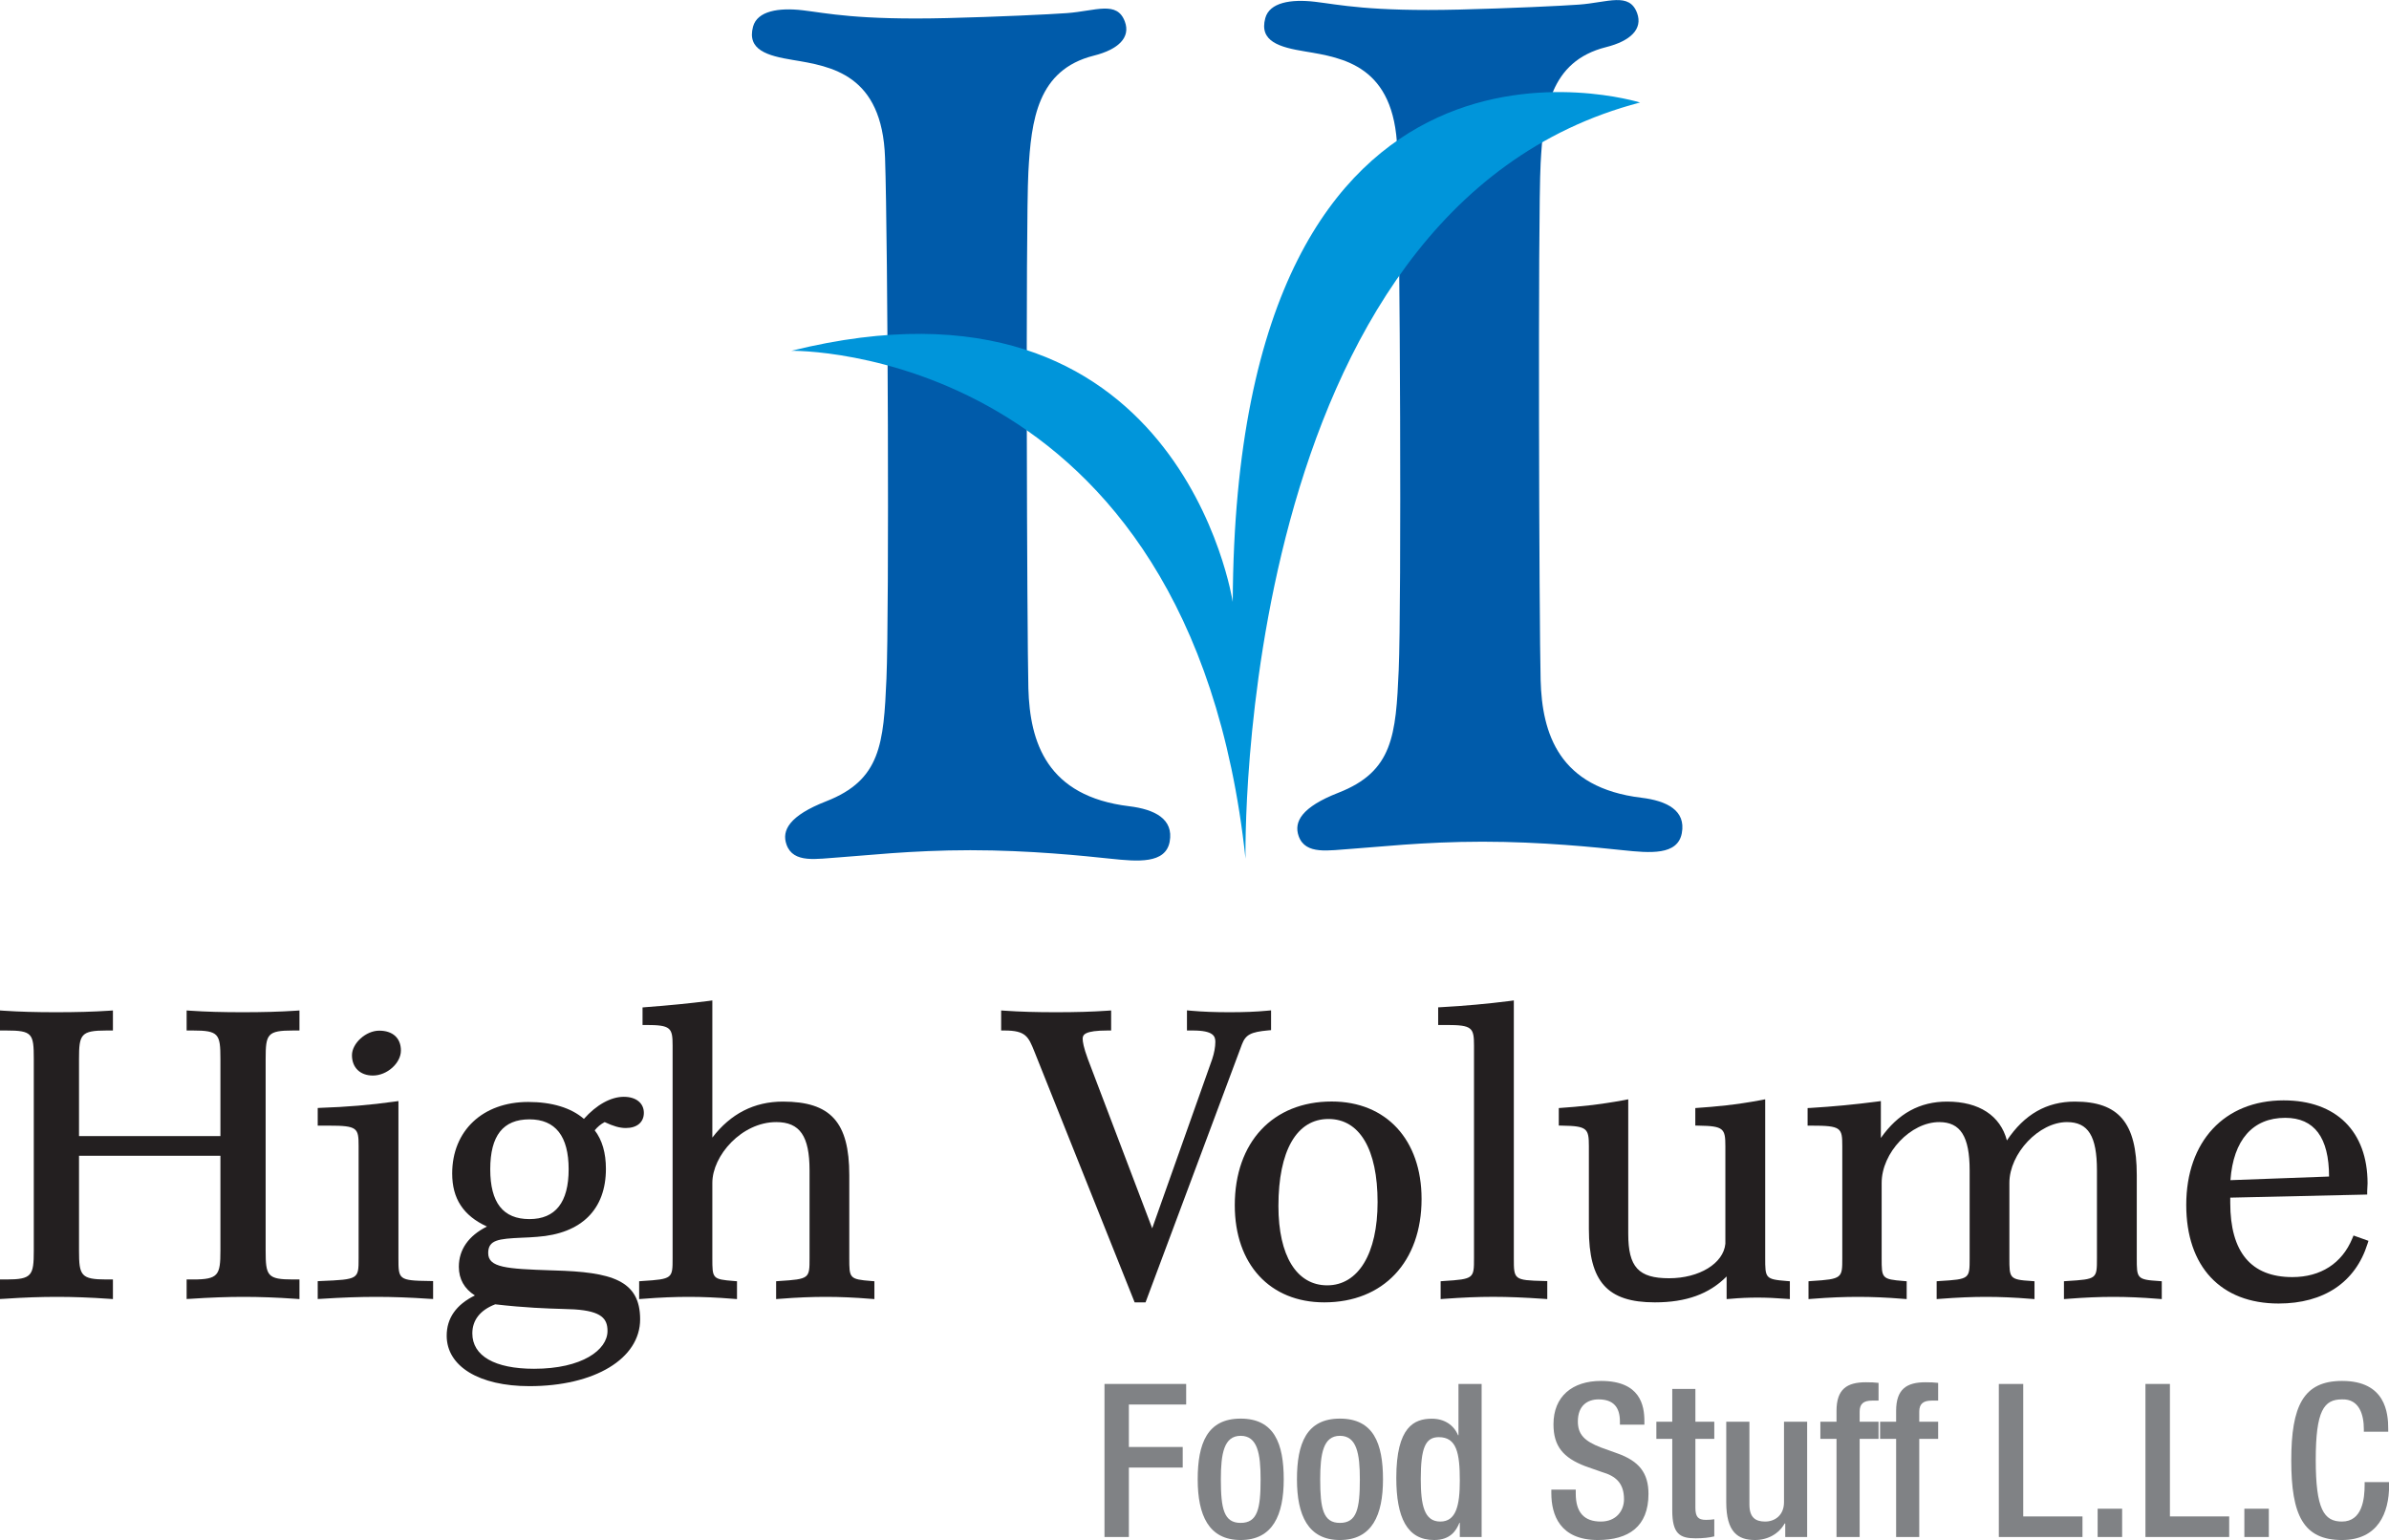 <?xml version="1.0" encoding="UTF-8"?>
<svg xmlns="http://www.w3.org/2000/svg" xmlns:xlink="http://www.w3.org/1999/xlink" width="105.21pt" height="67.84pt" viewBox="0 0 105.21 67.84" version="1.1">
<defs>
<clipPath id="clip1">
  <path d="M 48 60 L 53 60 L 53 67.84 L 48 67.84 Z M 48 60 "/>
</clipPath>
<clipPath id="clip2">
  <path d="M 52 62 L 57 62 L 57 67.84 L 52 67.84 Z M 52 62 "/>
</clipPath>
<clipPath id="clip3">
  <path d="M 57 62 L 61 62 L 61 67.84 L 57 67.84 Z M 57 62 "/>
</clipPath>
<clipPath id="clip4">
  <path d="M 61 60 L 66 60 L 66 67.84 L 61 67.84 Z M 61 60 "/>
</clipPath>
<clipPath id="clip5">
  <path d="M 68 60 L 73 60 L 73 67.84 L 68 67.84 Z M 68 60 "/>
</clipPath>
<clipPath id="clip6">
  <path d="M 72 61 L 76 61 L 76 67.84 L 72 67.84 Z M 72 61 "/>
</clipPath>
<clipPath id="clip7">
  <path d="M 76 62 L 80 62 L 80 67.84 L 76 67.84 Z M 76 62 "/>
</clipPath>
<clipPath id="clip8">
  <path d="M 80 60 L 83 60 L 83 67.84 L 80 67.84 Z M 80 60 "/>
</clipPath>
<clipPath id="clip9">
  <path d="M 82 60 L 86 60 L 86 67.84 L 82 67.84 Z M 82 60 "/>
</clipPath>
<clipPath id="clip10">
  <path d="M 88 60 L 92 60 L 92 67.84 L 88 67.84 Z M 88 60 "/>
</clipPath>
<clipPath id="clip11">
  <path d="M 92 66 L 94 66 L 94 67.84 L 92 67.84 Z M 92 66 "/>
</clipPath>
<clipPath id="clip12">
  <path d="M 94 60 L 99 60 L 99 67.84 L 94 67.84 Z M 94 60 "/>
</clipPath>
<clipPath id="clip13">
  <path d="M 98 66 L 100 66 L 100 67.84 L 98 67.84 Z M 98 66 "/>
</clipPath>
<clipPath id="clip14">
  <path d="M 100 60 L 105.211 60 L 105.211 67.84 L 100 67.84 Z M 100 60 "/>
</clipPath>
</defs>
<g id="surface1">
<path style=" stroke:none;fill-rule:nonzero;fill:rgb(0%,35.699%,66.699%);fill-opacity:1;" d="M 33.164 1.172 C 32.887 2.203 33.797 2.457 34.914 2.641 C 36.605 2.922 38.852 3.266 38.977 6.953 C 39.102 10.641 39.164 27.016 39.039 29.891 C 38.914 32.766 38.789 34.359 36.387 35.297 C 34.766 35.93 34.414 36.578 34.637 37.203 C 34.934 38.055 35.98 37.828 36.98 37.766 C 37.977 37.703 40.102 37.453 42.73 37.453 C 45.355 37.453 47.73 37.703 48.914 37.828 C 50.102 37.953 51.328 38.062 51.512 37.078 C 51.695 36.078 50.852 35.652 49.727 35.516 C 46.105 35.078 45.355 32.703 45.289 30.328 C 45.23 27.953 45.164 9.891 45.289 7.578 C 45.414 5.266 45.695 3.078 48.164 2.453 C 49.258 2.18 49.797 1.648 49.539 0.953 C 49.195 0.016 48.262 0.484 46.98 0.578 C 46.23 0.633 43.945 0.742 41.695 0.797 C 37.762 0.891 36.414 0.578 35.355 0.453 C 34.289 0.328 33.352 0.484 33.164 1.172 "/>
<path style=" stroke:none;fill-rule:nonzero;fill:rgb(0%,35.699%,66.699%);fill-opacity:1;" d="M 55.723 0.797 C 55.441 1.828 56.355 2.082 57.473 2.266 C 59.16 2.547 61.41 2.891 61.535 6.578 C 61.66 10.266 61.723 26.641 61.598 29.516 C 61.473 32.391 61.348 33.984 58.941 34.922 C 57.32 35.555 56.973 36.203 57.191 36.828 C 57.488 37.68 58.535 37.453 59.535 37.391 C 60.535 37.328 62.66 37.078 65.285 37.078 C 67.91 37.078 70.285 37.328 71.473 37.453 C 72.66 37.578 73.883 37.688 74.066 36.703 C 74.254 35.703 73.41 35.277 72.285 35.141 C 68.66 34.703 67.91 32.328 67.848 29.953 C 67.785 27.578 67.723 9.516 67.848 7.203 C 67.973 4.891 68.254 2.703 70.723 2.078 C 71.816 1.805 72.352 1.273 72.098 0.578 C 71.754 -0.359 70.816 0.109 69.535 0.203 C 68.785 0.258 66.504 0.367 64.254 0.422 C 60.316 0.516 58.973 0.203 57.91 0.078 C 56.848 -0.047 55.91 0.109 55.723 0.797 "/>
<path style=" stroke:none;fill-rule:nonzero;fill:rgb(0%,58.4%,85.5%);fill-opacity:1;" d="M 34.852 15.453 C 34.852 15.453 52.414 15.141 54.852 37.828 C 54.852 37.828 54.289 9.203 72.227 4.516 C 72.227 4.516 54.414 -1.047 54.289 26.516 C 54.289 26.516 51.977 11.203 34.852 15.453 "/>
<path style=" stroke:none;fill-rule:nonzero;fill:rgb(13.699%,12.199%,12.5%);fill-opacity:1;" d="M 10.688 44.59 C 9.805 44.59 9.07 44.57 8.379 44.523 L 8.219 44.512 L 8.219 45.395 L 8.5 45.395 C 9.633 45.395 9.707 45.551 9.707 46.641 L 9.707 50.047 L 3.48 50.047 L 3.48 46.641 C 3.48 45.566 3.562 45.395 4.691 45.395 L 4.973 45.395 L 4.973 44.512 L 4.812 44.523 C 4.113 44.57 3.344 44.59 2.469 44.59 C 1.586 44.59 0.852 44.57 0.16 44.523 L 0 44.512 L 0 45.395 L 0.277 45.395 C 1.422 45.395 1.488 45.531 1.488 46.641 L 1.488 55.098 C 1.488 56.188 1.406 56.363 0.277 56.363 L 0 56.363 L 0 57.223 L 0.16 57.215 C 1.086 57.152 1.812 57.129 2.523 57.129 C 3.223 57.129 3.973 57.156 4.812 57.215 L 4.973 57.227 L 4.973 56.363 L 4.691 56.363 C 3.562 56.363 3.48 56.188 3.48 55.098 L 3.48 50.914 L 9.707 50.914 L 9.707 55.098 C 9.707 56.172 9.617 56.363 8.5 56.363 L 8.219 56.363 L 8.219 57.223 L 8.379 57.215 C 9.258 57.156 10.027 57.129 10.723 57.129 C 11.438 57.129 12.191 57.156 13.027 57.215 L 13.188 57.227 L 13.188 56.363 L 12.91 56.363 C 11.773 56.363 11.699 56.203 11.699 55.098 L 11.699 46.641 C 11.699 45.551 11.773 45.395 12.91 45.395 L 13.188 45.395 L 13.188 44.512 L 13.031 44.523 C 12.332 44.57 11.562 44.59 10.688 44.59 "/>
<path style=" stroke:none;fill-rule:nonzero;fill:rgb(13.699%,12.199%,12.5%);fill-opacity:1;" d="M 17.547 55.426 L 17.547 48.504 L 17.375 48.527 C 16.324 48.676 15.23 48.766 14.137 48.801 L 13.992 48.809 L 13.992 49.586 L 14.473 49.586 C 15.746 49.586 15.793 49.688 15.793 50.488 L 15.793 55.426 C 15.793 56.348 15.793 56.363 14.137 56.43 L 13.992 56.438 L 13.992 57.223 L 14.152 57.215 C 15.051 57.156 15.844 57.129 16.57 57.129 C 17.285 57.129 18.055 57.156 18.914 57.215 L 19.074 57.223 L 19.074 56.434 L 18.926 56.43 C 17.547 56.414 17.547 56.359 17.547 55.426 "/>
<path style=" stroke:none;fill-rule:nonzero;fill:rgb(13.699%,12.199%,12.5%);fill-opacity:1;" d="M 16.422 47.379 C 17.047 47.379 17.656 46.832 17.656 46.277 C 17.656 45.73 17.297 45.402 16.699 45.402 C 16.113 45.402 15.5 45.961 15.5 46.484 C 15.5 47.027 15.859 47.379 16.422 47.379 "/>
<path style=" stroke:none;fill-rule:nonzero;fill:rgb(13.699%,12.199%,12.5%);fill-opacity:1;" d="M 23.52 60.297 C 21.789 60.297 20.801 59.73 20.801 58.738 C 20.801 58.152 21.148 57.711 21.809 57.457 C 23.113 57.609 24.098 57.641 24.754 57.66 C 24.969 57.664 25.148 57.672 25.293 57.68 C 26.508 57.758 26.754 58.102 26.754 58.633 C 26.754 59.461 25.641 60.297 23.52 60.297 M 21.59 51.508 C 21.59 50.027 22.156 49.309 23.316 49.309 C 24.461 49.309 25.043 50.051 25.043 51.508 C 25.043 52.965 24.461 53.703 23.316 53.703 C 22.156 53.703 21.59 52.984 21.59 51.508 M 24.406 55.965 L 24.281 55.961 C 22.301 55.895 21.5 55.84 21.5 55.199 C 21.5 54.617 21.953 54.57 22.977 54.523 C 23.191 54.516 23.418 54.504 23.66 54.484 C 25.609 54.344 26.684 53.277 26.684 51.488 C 26.684 50.789 26.52 50.219 26.191 49.793 C 26.312 49.641 26.457 49.52 26.629 49.43 C 27.008 49.609 27.289 49.691 27.562 49.691 C 28.055 49.691 28.355 49.434 28.355 49.023 C 28.355 48.594 28.012 48.316 27.473 48.316 C 26.898 48.316 26.262 48.672 25.715 49.289 C 25.152 48.801 24.309 48.543 23.262 48.543 C 21.258 48.543 19.914 49.812 19.914 51.695 C 19.914 52.801 20.402 53.551 21.445 54.031 C 20.633 54.438 20.207 55.047 20.207 55.805 C 20.207 56.344 20.449 56.773 20.914 57.066 C 20.09 57.473 19.672 58.066 19.672 58.84 C 19.672 60.191 21.102 61.062 23.316 61.062 C 26.188 61.062 28.191 59.852 28.191 58.117 C 28.191 56.387 26.918 56.035 24.406 55.965 "/>
<path style=" stroke:none;fill-rule:nonzero;fill:rgb(13.699%,12.199%,12.5%);fill-opacity:1;" d="M 37.402 55.426 L 37.402 51.766 C 37.402 49.434 36.582 48.527 34.477 48.527 C 33.219 48.527 32.176 49.059 31.371 50.113 L 31.371 44.07 L 31.203 44.094 C 30.379 44.199 29.473 44.289 28.434 44.367 L 28.297 44.379 L 28.297 45.152 L 28.445 45.152 C 29.539 45.152 29.621 45.273 29.621 46.055 L 29.621 55.426 C 29.621 56.312 29.621 56.348 28.289 56.43 L 28.148 56.441 L 28.148 57.227 L 28.309 57.215 C 29.109 57.152 29.734 57.129 30.34 57.129 C 30.941 57.129 31.582 57.156 32.297 57.215 L 32.457 57.227 L 32.457 56.441 L 32.32 56.43 C 31.371 56.355 31.371 56.32 31.371 55.426 L 31.371 52.109 C 31.371 50.902 32.668 49.43 34.184 49.43 C 35.227 49.43 35.652 50.047 35.652 51.559 L 35.652 55.426 C 35.652 56.312 35.652 56.348 34.32 56.43 L 34.18 56.441 L 34.18 57.227 L 34.34 57.215 C 35.129 57.152 35.773 57.129 36.371 57.129 C 36.984 57.129 37.629 57.156 38.344 57.215 L 38.508 57.227 L 38.508 56.441 L 38.367 56.43 C 37.402 56.355 37.402 56.301 37.402 55.426 "/>
<path style=" stroke:none;fill-rule:nonzero;fill:rgb(13.699%,12.199%,12.5%);fill-opacity:1;" d="M 55.84 45.391 L 55.977 45.379 L 55.977 44.508 L 55.812 44.523 C 55.316 44.57 54.789 44.59 54.152 44.59 C 53.508 44.59 52.961 44.57 52.438 44.523 L 52.273 44.508 L 52.273 45.395 L 52.531 45.395 C 53.445 45.395 53.523 45.652 53.523 45.898 C 53.523 46.117 53.473 46.395 53.383 46.66 L 50.742 54.109 L 47.91 46.656 C 47.719 46.141 47.68 45.883 47.68 45.758 C 47.68 45.582 47.766 45.395 48.781 45.395 L 48.934 45.395 L 48.934 44.512 L 48.773 44.523 C 48.105 44.57 47.363 44.59 46.504 44.59 C 45.641 44.59 44.926 44.57 44.25 44.523 L 44.09 44.512 L 44.09 45.395 L 44.238 45.395 C 45.176 45.395 45.289 45.664 45.555 46.324 L 49.93 57.273 L 49.969 57.371 L 50.449 57.371 L 54.695 46.004 C 54.859 45.578 55.086 45.461 55.84 45.391 "/>
<path style=" stroke:none;fill-rule:nonzero;fill:rgb(13.699%,12.199%,12.5%);fill-opacity:1;" d="M 58.449 56.621 C 57.102 56.621 56.301 55.316 56.301 53.129 C 56.301 50.691 57.102 49.293 58.504 49.293 C 59.879 49.293 60.668 50.629 60.668 52.957 C 60.668 55.219 59.82 56.621 58.449 56.621 M 58.648 48.523 C 56.055 48.523 54.379 50.316 54.379 53.094 C 54.379 55.691 55.926 57.371 58.32 57.371 C 60.922 57.371 62.605 55.582 62.605 52.816 C 62.605 50.211 61.051 48.523 58.648 48.523 "/>
<path style=" stroke:none;fill-rule:nonzero;fill:rgb(13.699%,12.199%,12.5%);fill-opacity:1;" d="M 66.668 55.426 L 66.668 44.07 L 66.496 44.094 C 65.512 44.219 64.492 44.312 63.477 44.367 L 63.336 44.375 L 63.336 45.152 L 63.707 45.152 C 64.832 45.152 64.914 45.273 64.914 46.055 L 64.914 55.426 C 64.914 56.312 64.914 56.348 63.586 56.43 L 63.445 56.441 L 63.445 57.227 L 63.605 57.215 C 65.219 57.098 66.273 57.098 67.98 57.215 L 68.141 57.227 L 68.141 56.434 L 67.992 56.43 C 66.668 56.398 66.668 56.363 66.668 55.426 "/>
<path style=" stroke:none;fill-rule:nonzero;fill:rgb(13.699%,12.199%,12.5%);fill-opacity:1;" d="M 77.738 55.406 L 77.738 48.426 L 77.559 48.461 C 76.441 48.672 75.496 48.754 74.801 48.801 L 74.66 48.812 L 74.66 49.582 L 74.809 49.586 C 75.91 49.602 75.984 49.715 75.984 50.488 L 75.984 54.789 C 75.902 55.656 74.836 56.309 73.504 56.309 C 72.16 56.309 71.707 55.816 71.707 54.355 L 71.707 48.426 L 71.531 48.461 C 70.398 48.672 69.469 48.754 68.785 48.801 L 68.648 48.812 L 68.648 49.582 L 68.797 49.586 C 69.898 49.602 69.973 49.715 69.973 50.488 L 69.973 54.129 C 69.973 56.461 70.785 57.371 72.879 57.371 C 74.258 57.371 75.27 57.004 76.039 56.23 L 76.039 57.227 L 76.203 57.215 C 77.02 57.141 77.77 57.145 78.66 57.215 L 78.824 57.227 L 78.824 56.441 L 78.684 56.43 C 77.738 56.355 77.738 56.301 77.738 55.406 "/>
<path style=" stroke:none;fill-rule:nonzero;fill:rgb(13.699%,12.199%,12.5%);fill-opacity:1;" d="M 94.102 55.426 L 94.102 51.766 C 94.102 49.465 93.312 48.527 91.375 48.527 C 90.137 48.527 89.152 49.086 88.383 50.238 C 88.094 49.145 87.156 48.527 85.75 48.527 C 84.547 48.527 83.59 49.051 82.832 50.129 L 82.832 48.504 L 82.66 48.527 C 81.676 48.656 80.723 48.746 79.746 48.805 L 79.605 48.812 L 79.605 49.586 L 79.754 49.586 C 81.086 49.586 81.133 49.676 81.133 50.488 L 81.133 55.426 C 81.133 56.297 81.133 56.348 79.785 56.43 L 79.645 56.441 L 79.645 57.227 L 79.805 57.215 C 80.594 57.152 81.238 57.129 81.832 57.129 C 82.449 57.129 83.094 57.156 83.809 57.215 L 83.969 57.227 L 83.969 56.441 L 83.832 56.43 C 82.867 56.355 82.867 56.301 82.867 55.426 L 82.867 52.109 C 82.867 50.781 84.145 49.43 85.402 49.43 C 86.34 49.43 86.742 50.066 86.742 51.559 L 86.742 55.426 C 86.742 56.332 86.742 56.352 85.43 56.43 L 85.289 56.441 L 85.289 57.227 L 85.449 57.215 C 86.207 57.156 86.863 57.129 87.461 57.129 C 88.074 57.129 88.719 57.156 89.434 57.215 L 89.598 57.227 L 89.598 56.441 L 89.457 56.43 C 88.492 56.371 88.492 56.301 88.492 55.426 L 88.492 52.109 C 88.492 50.809 89.797 49.43 91.027 49.43 C 91.965 49.43 92.348 50.047 92.348 51.559 L 92.348 55.426 C 92.348 56.332 92.348 56.352 91.039 56.43 L 90.895 56.441 L 90.895 57.227 L 91.059 57.215 C 91.812 57.156 92.473 57.129 93.07 57.129 C 93.68 57.129 94.328 57.156 95.043 57.215 L 95.203 57.227 L 95.203 56.441 L 95.062 56.43 C 94.102 56.371 94.102 56.301 94.102 55.426 "/>
<path style=" stroke:none;fill-rule:nonzero;fill:rgb(13.699%,12.199%,12.5%);fill-opacity:1;" d="M 102.57 51.828 L 98.227 51.988 C 98.355 50.215 99.211 49.242 100.641 49.242 C 101.922 49.242 102.57 50.113 102.57 51.828 M 103.648 54.426 L 103.594 54.555 C 103.141 55.652 102.203 56.258 100.953 56.258 C 99.137 56.258 98.219 55.16 98.219 52.992 L 98.219 52.758 L 104.102 52.625 L 104.25 52.621 L 104.25 52.473 C 104.25 52.414 104.254 52.355 104.258 52.301 C 104.262 52.238 104.266 52.184 104.266 52.129 C 104.266 49.84 102.883 48.473 100.57 48.473 C 97.965 48.473 96.281 50.281 96.281 53.078 C 96.281 55.797 97.801 57.422 100.348 57.422 C 102.34 57.422 103.73 56.488 104.262 54.797 L 104.305 54.66 "/>
<g clip-path="url(#clip1)" clip-rule="nonzero">
<path style=" stroke:none;fill-rule:nonzero;fill:rgb(50.2%,50.999%,52.199%);fill-opacity:1;" d="M 48.641 60.965 L 52.238 60.965 L 52.238 61.871 L 49.715 61.871 L 49.715 63.742 L 52.086 63.742 L 52.086 64.648 L 49.715 64.648 L 49.715 67.707 L 48.641 67.707 "/>
</g>
<g clip-path="url(#clip2)" clip-rule="nonzero">
<path style=" stroke:none;fill-rule:nonzero;fill:rgb(50.2%,50.999%,52.199%);fill-opacity:1;" d="M 54.637 67.086 C 55.383 67.086 55.516 66.461 55.516 65.168 C 55.516 64.043 55.383 63.25 54.637 63.25 C 53.898 63.25 53.766 64.043 53.766 65.168 C 53.766 66.461 53.898 67.086 54.637 67.086 M 54.637 62.492 C 56.117 62.492 56.535 63.59 56.535 65.168 C 56.535 66.742 56.051 67.84 54.637 67.84 C 53.227 67.84 52.746 66.742 52.746 65.168 C 52.746 63.59 53.164 62.492 54.637 62.492 "/>
</g>
<g clip-path="url(#clip3)" clip-rule="nonzero">
<path style=" stroke:none;fill-rule:nonzero;fill:rgb(50.2%,50.999%,52.199%);fill-opacity:1;" d="M 59.008 67.086 C 59.754 67.086 59.887 66.461 59.887 65.168 C 59.887 64.043 59.754 63.25 59.008 63.25 C 58.273 63.25 58.141 64.043 58.141 65.168 C 58.141 66.461 58.273 67.086 59.008 67.086 M 59.008 62.492 C 60.492 62.492 60.906 63.59 60.906 65.168 C 60.906 66.742 60.426 67.84 59.008 67.84 C 57.602 67.84 57.117 66.742 57.117 65.168 C 57.117 63.59 57.535 62.492 59.008 62.492 "/>
</g>
<g clip-path="url(#clip4)" clip-rule="nonzero">
<path style=" stroke:none;fill-rule:nonzero;fill:rgb(50.2%,50.999%,52.199%);fill-opacity:1;" d="M 63.363 63.309 C 62.777 63.309 62.57 63.777 62.57 65.148 C 62.57 66.301 62.719 67.027 63.43 67.027 C 64.129 67.027 64.289 66.312 64.289 65.223 C 64.289 64.004 64.148 63.309 63.363 63.309 M 64.289 67.086 L 64.27 67.086 C 64.137 67.414 63.883 67.84 63.156 67.84 C 61.965 67.84 61.492 66.848 61.492 65.102 C 61.492 62.844 62.285 62.496 63.059 62.496 C 63.605 62.496 64.023 62.77 64.211 63.223 L 64.23 63.223 L 64.23 60.965 L 65.25 60.965 L 65.25 67.707 L 64.289 67.707 "/>
</g>
<g clip-path="url(#clip5)" clip-rule="nonzero">
<path style=" stroke:none;fill-rule:nonzero;fill:rgb(50.2%,50.999%,52.199%);fill-opacity:1;" d="M 69.395 65.621 L 69.395 65.793 C 69.395 66.613 69.754 67.027 70.5 67.027 C 71.18 67.027 71.52 66.547 71.52 66.047 C 71.52 65.336 71.16 65.023 70.555 64.848 L 69.82 64.59 C 68.836 64.215 68.414 63.703 68.414 62.742 C 68.414 61.512 69.246 60.832 70.508 60.832 C 72.238 60.832 72.418 61.91 72.418 62.605 L 72.418 62.758 L 71.34 62.758 L 71.34 62.617 C 71.34 62.004 71.066 61.645 70.398 61.645 C 69.934 61.645 69.488 61.898 69.488 62.617 C 69.488 63.191 69.781 63.484 70.5 63.762 L 71.227 64.023 C 72.18 64.363 72.598 64.883 72.598 65.809 C 72.598 67.246 71.727 67.84 70.367 67.84 C 68.695 67.84 68.32 66.727 68.32 65.781 L 68.32 65.621 "/>
</g>
<g clip-path="url(#clip6)" clip-rule="nonzero">
<path style=" stroke:none;fill-rule:nonzero;fill:rgb(50.2%,50.999%,52.199%);fill-opacity:1;" d="M 72.945 62.629 L 73.645 62.629 L 73.645 61.184 L 74.664 61.184 L 74.664 62.629 L 75.496 62.629 L 75.496 63.383 L 74.664 63.383 L 74.664 66.414 C 74.664 66.812 74.777 66.953 75.129 66.953 C 75.281 66.953 75.402 66.941 75.496 66.926 L 75.496 67.68 C 75.281 67.734 74.996 67.766 74.676 67.766 C 73.984 67.766 73.645 67.574 73.645 66.539 L 73.645 63.383 L 72.945 63.383 "/>
</g>
<g clip-path="url(#clip7)" clip-rule="nonzero">
<path style=" stroke:none;fill-rule:nonzero;fill:rgb(50.2%,50.999%,52.199%);fill-opacity:1;" d="M 78.621 67.113 L 78.594 67.113 C 78.34 67.566 77.855 67.84 77.289 67.84 C 76.535 67.84 76.023 67.492 76.023 66.176 L 76.023 62.629 L 77.043 62.629 L 77.043 66.273 C 77.043 66.84 77.301 67.027 77.734 67.027 C 78.168 67.027 78.566 66.746 78.566 66.176 L 78.566 62.629 L 79.586 62.629 L 79.586 67.707 L 78.621 67.707 "/>
</g>
<g clip-path="url(#clip8)" clip-rule="nonzero">
<path style=" stroke:none;fill-rule:nonzero;fill:rgb(50.2%,50.999%,52.199%);fill-opacity:1;" d="M 80.879 63.383 L 80.168 63.383 L 80.168 62.629 L 80.879 62.629 L 80.879 62.152 C 80.879 61.191 81.34 60.891 82.172 60.891 C 82.391 60.891 82.578 60.898 82.73 60.918 L 82.73 61.699 L 82.445 61.699 C 82.066 61.699 81.898 61.844 81.898 62.184 L 81.898 62.629 L 82.73 62.629 L 82.73 63.383 L 81.898 63.383 L 81.898 67.707 L 80.879 67.707 "/>
</g>
<g clip-path="url(#clip9)" clip-rule="nonzero">
<path style=" stroke:none;fill-rule:nonzero;fill:rgb(50.2%,50.999%,52.199%);fill-opacity:1;" d="M 83.504 63.383 L 82.797 63.383 L 82.797 62.629 L 83.504 62.629 L 83.504 62.152 C 83.504 61.191 83.969 60.891 84.797 60.891 C 85.016 60.891 85.203 60.898 85.355 60.918 L 85.355 61.699 L 85.07 61.699 C 84.695 61.699 84.523 61.844 84.523 62.184 L 84.523 62.629 L 85.355 62.629 L 85.355 63.383 L 84.523 63.383 L 84.523 67.707 L 83.504 67.707 "/>
</g>
<g clip-path="url(#clip10)" clip-rule="nonzero">
<path style=" stroke:none;fill-rule:nonzero;fill:rgb(50.2%,50.999%,52.199%);fill-opacity:1;" d="M 88.027 60.965 L 89.102 60.965 L 89.102 66.801 L 91.711 66.801 L 91.711 67.707 L 88.027 67.707 "/>
</g>
<g clip-path="url(#clip11)" clip-rule="nonzero">
<path style=" stroke:none;fill-rule:nonzero;fill:rgb(50.2%,50.999%,52.199%);fill-opacity:1;" d="M 92.379 67.707 L 93.457 67.707 L 93.457 66.461 L 92.379 66.461 Z M 92.379 67.707 "/>
</g>
<g clip-path="url(#clip12)" clip-rule="nonzero">
<path style=" stroke:none;fill-rule:nonzero;fill:rgb(50.2%,50.999%,52.199%);fill-opacity:1;" d="M 94.484 60.965 L 95.562 60.965 L 95.562 66.801 L 98.172 66.801 L 98.172 67.707 L 94.484 67.707 "/>
</g>
<g clip-path="url(#clip13)" clip-rule="nonzero">
<path style=" stroke:none;fill-rule:nonzero;fill:rgb(50.2%,50.999%,52.199%);fill-opacity:1;" d="M 98.84 67.707 L 99.918 67.707 L 99.918 66.461 L 98.84 66.461 Z M 98.84 67.707 "/>
</g>
<g clip-path="url(#clip14)" clip-rule="nonzero">
<path style=" stroke:none;fill-rule:nonzero;fill:rgb(50.2%,50.999%,52.199%);fill-opacity:1;" d="M 105.215 65.289 L 105.215 65.434 C 105.215 66.648 104.723 67.84 103.137 67.84 C 101.438 67.84 100.906 66.746 100.906 64.336 C 100.906 61.93 101.438 60.832 103.145 60.832 C 105.062 60.832 105.176 62.25 105.176 62.945 L 105.176 63.07 L 104.102 63.07 L 104.102 62.957 C 104.102 62.336 103.91 61.617 103.137 61.645 C 102.344 61.645 101.984 62.137 101.984 64.309 C 101.984 66.48 102.344 67.027 103.137 67.027 C 104.035 67.027 104.137 66.027 104.137 65.402 L 104.137 65.289 "/>
</g>
</g>
</svg>
